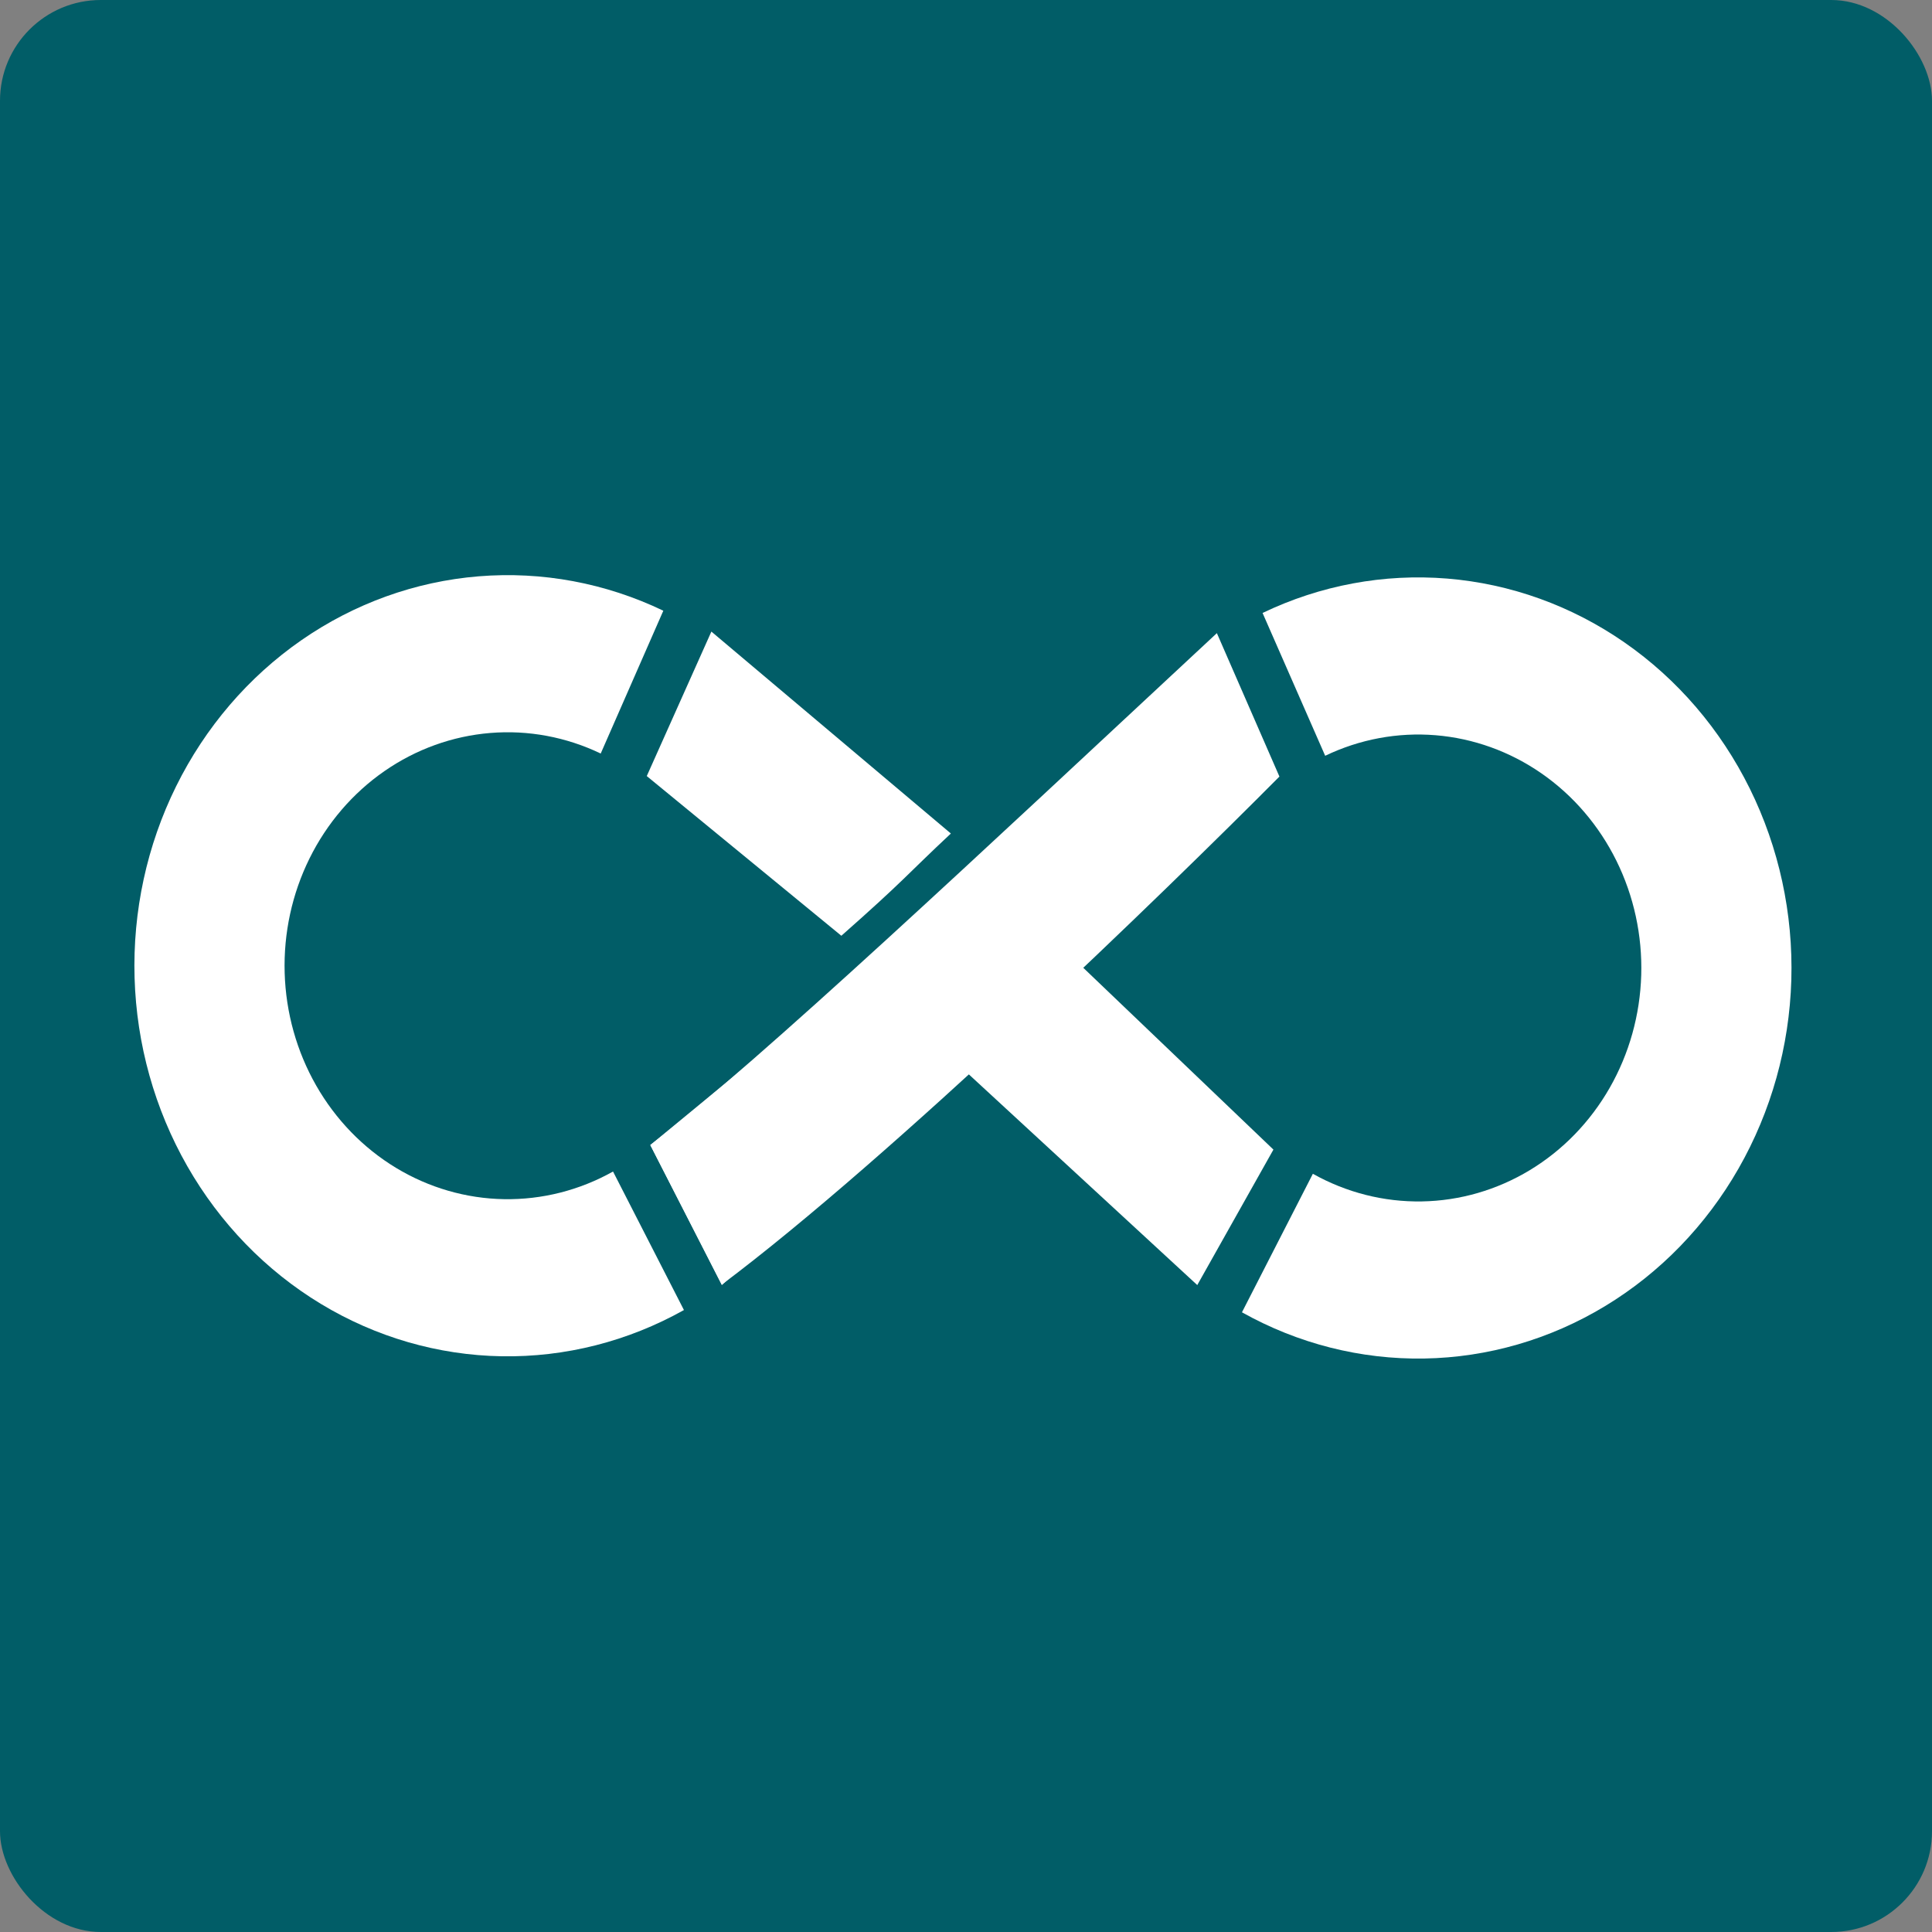 <svg width="230" height="230" viewBox="0 0 230 230" fill="none" xmlns="http://www.w3.org/2000/svg">
<rect x="0" y="0" width="230" height="230" fill="#808080" stroke="none"/>
<rect width="230" height="230" rx="12" fill="#015D67"/>
<g clip-path="url(#clip0_914_53039)">
<path d="M151.598 136.857L142.532 152.984L113.199 125.929L100.161 111.4L76.996 92.39L84.688 75.188L113.199 99.228C107.945 104.137 107.768 104.687 100.161 111.4L113.199 125.929C119.293 120.36 120.658 118.994 126.542 112.9L151.598 136.857Z" fill="white"/>
<path d="M77.415 136.32L85.932 152.984L112.034 129.331L105.896 123.755L99.609 118.042L77.415 136.32Z" fill="white"/>
<path d="M78.967 72.704C72.092 69.403 64.525 67.994 56.983 68.609C49.441 69.225 42.175 71.844 35.871 76.22C29.568 80.596 24.436 86.584 20.962 93.615C17.489 100.647 15.788 108.489 16.021 116.401C16.254 124.313 18.414 132.031 22.295 138.825C26.176 145.619 31.651 151.264 38.2 155.225C44.749 159.187 52.156 161.333 59.72 161.461C67.283 161.589 74.753 159.694 81.421 155.957L72.98 139.468C68.994 141.702 64.529 142.834 60.009 142.758C55.488 142.682 51.06 141.399 47.145 139.031C43.231 136.663 39.959 133.289 37.639 129.228C35.319 125.167 34.028 120.554 33.889 115.824C33.749 111.095 34.766 106.408 36.842 102.204C38.919 98.001 41.986 94.423 45.754 91.807C49.522 89.192 53.865 87.626 58.373 87.258C62.881 86.89 67.404 87.733 71.513 89.706L78.967 72.704Z" fill="white"/>
<path d="M150.306 72.973C157.181 69.672 164.748 68.263 172.29 68.878C179.832 69.494 187.098 72.113 193.402 76.489C199.706 80.865 204.837 86.852 208.311 93.884C211.784 100.916 213.485 108.758 213.252 116.67C213.019 124.582 210.859 132.3 206.978 139.094C203.097 145.888 197.623 151.533 191.073 155.494C184.524 159.456 177.117 161.602 169.553 161.729C161.99 161.858 154.52 159.963 147.852 156.226L156.293 139.737C160.279 141.971 164.743 143.103 169.264 143.027C173.786 142.951 178.213 141.668 182.128 139.3C186.042 136.932 189.314 133.558 191.634 129.497C193.954 125.436 195.245 120.822 195.384 116.093C195.524 111.364 194.507 106.676 192.431 102.473C190.354 98.271 187.287 94.692 183.519 92.076C179.752 89.461 175.408 87.895 170.9 87.527C166.392 87.159 161.869 88.001 157.759 89.974L150.306 72.973Z" fill="white"/>
<path d="M144.865 75.373C116.261 101.996 90.812 125.96 77.422 136.306L85.933 152.923C105.962 137.927 138.574 106.273 152.313 92.449L144.865 75.373Z" fill="white"/>
</g>
<defs>
<clipPath id="clip0_914_53039">
<rect width="198" height="95" fill="white" transform="translate(16 67.5)"/>
</clipPath>
</defs>
</svg>
